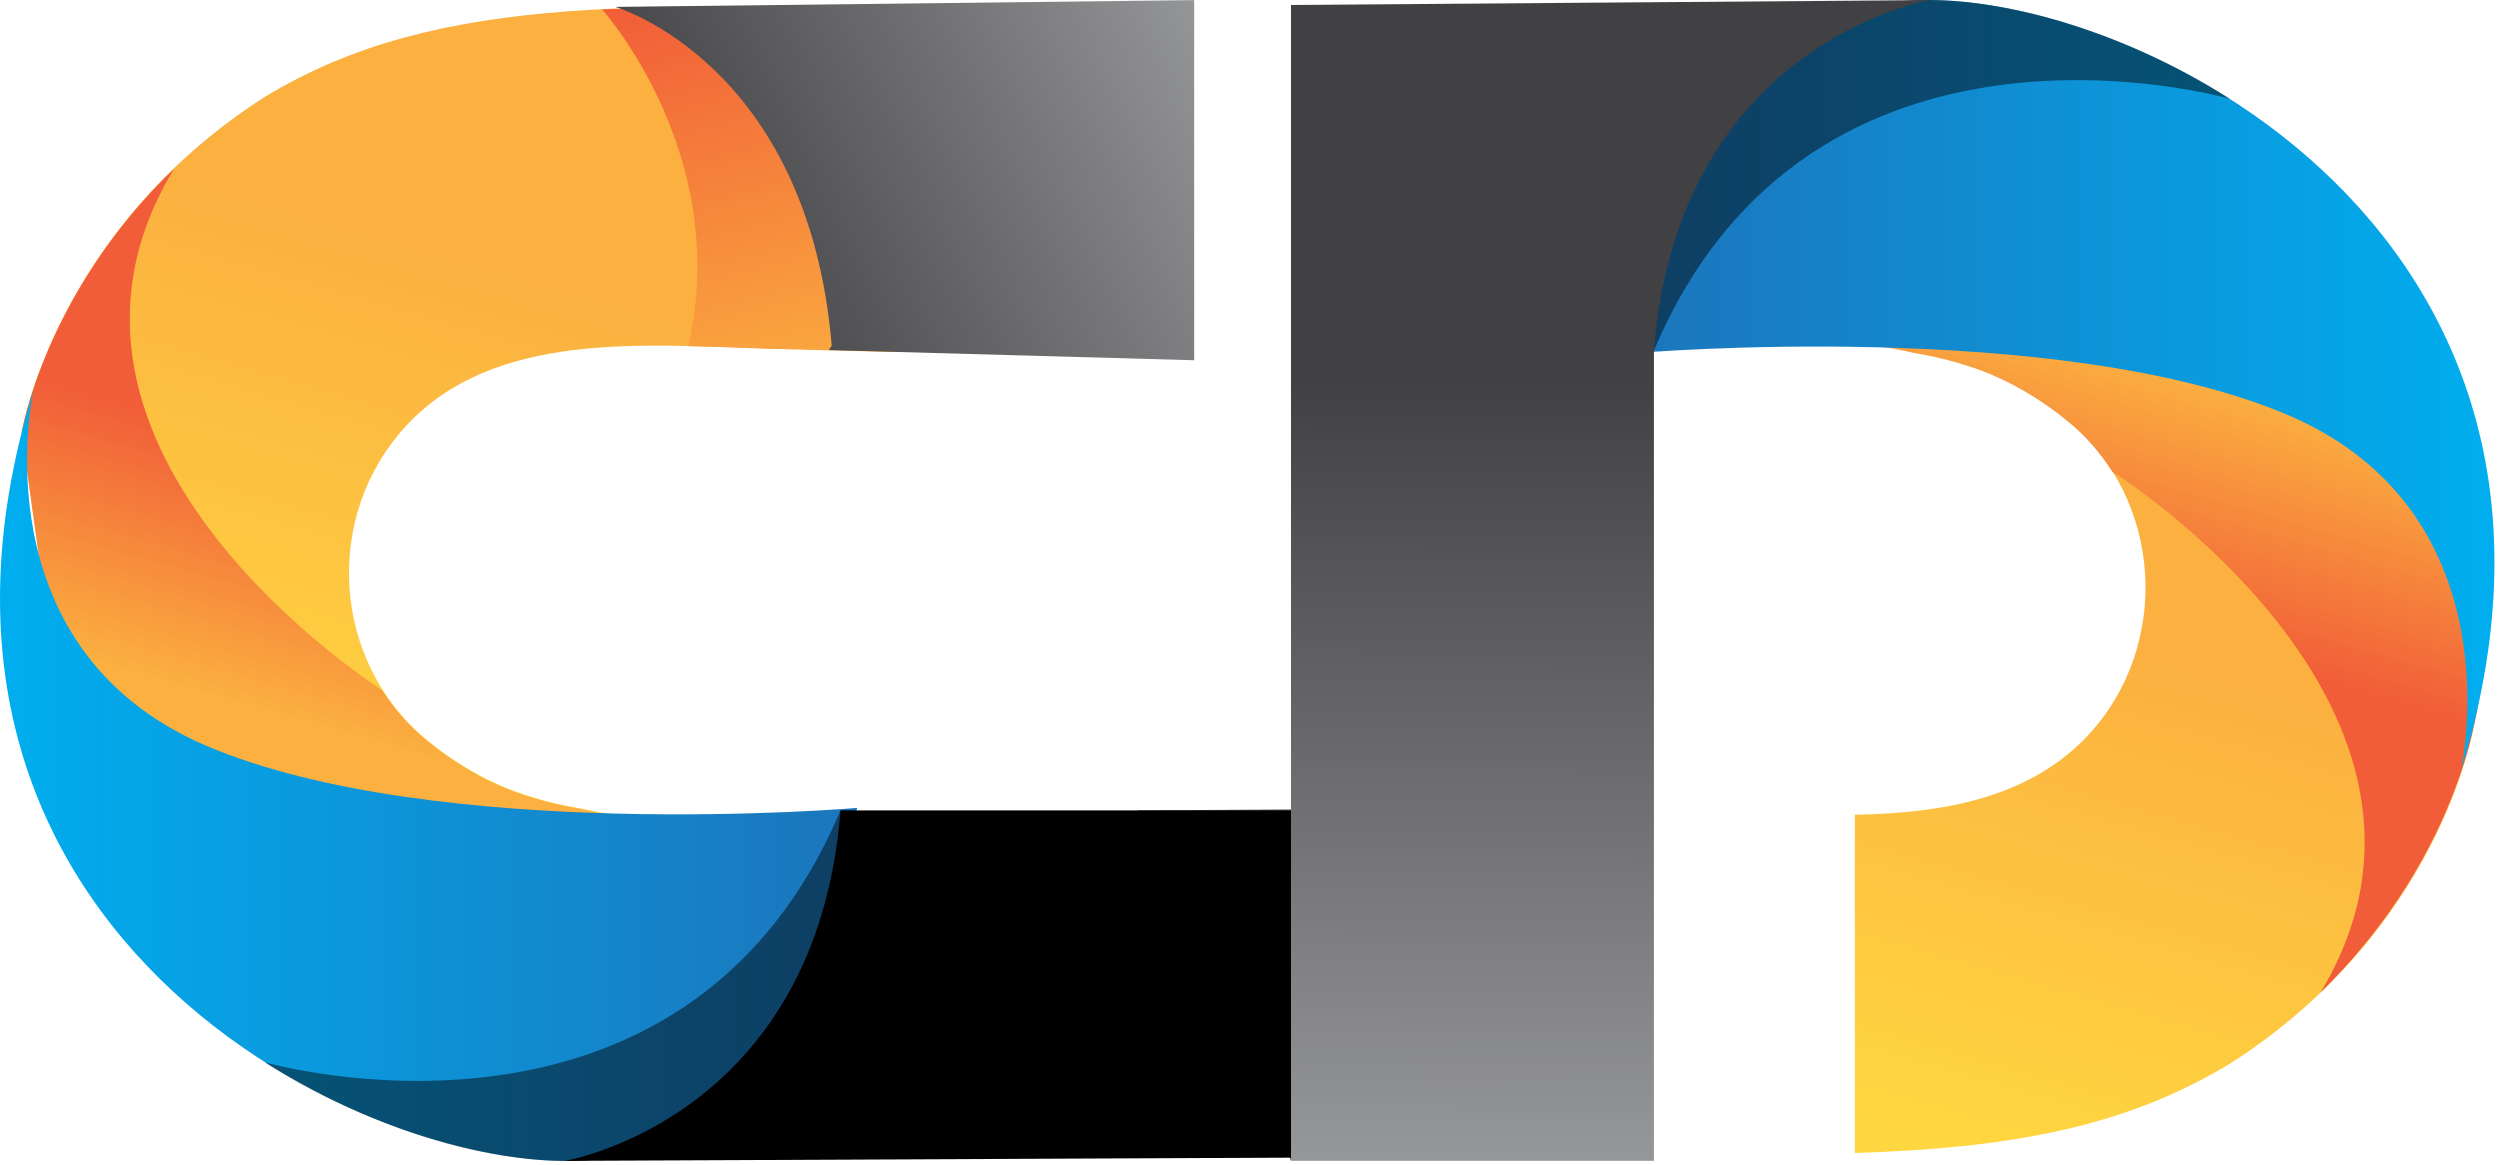 <svg width="88" height="41" viewBox="0 0 88 41" fill="none" xmlns="http://www.w3.org/2000/svg">
<g clip-path="url(#clip0_659_4260)">
<path d="M85.823 16.856C85.823 16.856 80.377 11.791 80.24 11.655C80.121 11.535 73.767 9.242 65.273 12.202C65.856 11.997 66.986 12.322 67.568 12.425C68.27 12.544 68.955 12.732 69.64 12.972C70.77 13.383 71.832 14.016 72.774 14.786C76.131 17.54 76.456 22.69 73.51 25.872C71.421 28.113 68.339 28.627 65.291 28.678V40.586C70.702 40.414 74.795 39.696 78.528 37.42C85.892 32.698 87.056 25.65 87.056 25.65L85.823 16.856Z" fill="url(#paint0_linear_659_4260)"/>
<path d="M0.764 15.198C0.764 15.198 1.928 8.166 9.292 3.427C15.542 -0.371 22.82 0.176 35.578 0.347L35.202 12.46C32.41 12.392 29.602 12.324 26.811 12.255C22.666 12.152 17.409 11.639 14.309 14.976C11.347 18.158 11.672 23.307 15.046 26.062C15.988 26.832 17.032 27.465 18.18 27.875C18.848 28.115 19.55 28.303 20.252 28.423C20.851 28.526 21.964 28.834 22.546 28.645C14.053 31.605 7.699 29.313 7.579 29.193C7.459 29.073 1.997 23.992 1.997 23.992L0.764 15.198Z" fill="url(#paint1_linear_659_4260)"/>
<path d="M6.124 5.941C1.586 10.304 0.764 15.214 0.764 15.214L1.98 24.008C1.98 24.008 7.425 29.073 7.562 29.209C7.682 29.329 14.035 31.622 22.529 28.662C21.947 28.867 20.817 28.542 20.235 28.439C19.532 28.32 18.848 28.131 18.163 27.892C17.032 27.481 15.97 26.848 15.029 26.078C14.395 25.565 13.864 24.949 13.453 24.299C13.453 24.282 0.113 15.882 6.124 5.941Z" fill="url(#paint2_linear_659_4260)"/>
<path d="M1.176 13.742C1.176 13.742 -0.845 22.776 7.255 26.249C15.372 29.705 30.168 28.439 30.168 28.439C30.168 28.439 28.558 39.166 21.708 40.688C14.876 42.211 -5.006 33.845 1.176 13.742Z" fill="url(#paint3_linear_659_4260)"/>
<path opacity="0.47" d="M29.586 28.527C24.055 41.615 9.379 37.407 9.311 37.39C13.832 40.264 18.883 41.325 21.709 40.692C28.182 39.255 29.963 29.622 30.151 28.544C29.98 28.527 29.792 28.527 29.586 28.527Z" fill="black"/>
<path d="M29.587 28.527H58.1V40.692L19.877 40.863C19.877 40.863 28.73 39.391 29.587 28.527Z" fill="black"/>
<path d="M21.195 0.33C21.846 1.082 25.665 5.924 24.226 12.186C25.117 12.203 25.99 12.237 26.829 12.271C28.371 12.306 29.912 12.357 31.453 12.391C30.974 10.886 27.703 1.202 22.069 0.312C21.76 0.312 21.469 0.33 21.195 0.33Z" fill="url(#paint4_linear_659_4260)"/>
<path d="M29.174 12.322L42.035 12.681V0.004L21.656 0.243C21.656 0.243 28.438 2.211 29.277 12.168L29.174 12.322Z" fill="url(#paint5_linear_659_4260)"/>
<path d="M81.679 34.941C86.799 29.928 87.279 24.436 87.279 24.436L86.063 15.642C86.063 15.642 80.377 11.809 80.24 11.69C80.121 11.57 73.767 9.277 65.273 12.237C65.856 12.032 66.986 12.357 67.568 12.46C68.27 12.579 68.955 12.768 69.64 13.007C70.77 13.418 71.832 14.051 72.774 14.821C73.408 15.334 73.939 15.95 74.35 16.6C74.35 16.583 87.69 24.983 81.679 34.941Z" fill="url(#paint6_linear_659_4260)"/>
<path d="M86.629 27.121C86.629 27.121 88.65 18.088 80.55 14.615C72.433 11.159 57.637 12.425 57.637 12.425C57.637 12.425 59.246 1.698 66.096 0.175C72.929 -1.348 92.811 7.019 86.629 27.121Z" fill="url(#paint7_linear_659_4260)"/>
<path opacity="0.47" d="M58.217 12.341C63.749 -0.747 78.425 3.462 78.493 3.479C73.972 0.604 68.921 -0.456 66.095 0.177C59.622 1.614 57.841 11.246 57.652 12.324C57.841 12.341 58.012 12.341 58.217 12.341Z" fill="black"/>
<path d="M58.218 12.339V40.86H45.443V0.175L67.928 0.004C67.928 0.004 59.075 1.475 58.218 12.339Z" fill="url(#paint8_linear_659_4260)"/>
<path opacity="0.65" d="M40.049 28.526L45.443 40.862V28.492L40.049 28.526Z" fill="black"/>
</g>
<defs>
<linearGradient id="paint0_linear_659_4260" x1="68.818" y1="44.596" x2="75.052" y2="22.834" gradientUnits="userSpaceOnUse">
<stop offset="0.179" stop-color="#FFD740"/>
<stop offset="1" stop-color="#FBB040"/>
</linearGradient>
<linearGradient id="paint1_linear_659_4260" x1="12.203" y1="33.908" x2="19.123" y2="9.748" gradientUnits="userSpaceOnUse">
<stop offset="0.179" stop-color="#FFD740"/>
<stop offset="1" stop-color="#FBB040"/>
</linearGradient>
<linearGradient id="paint2_linear_659_4260" x1="8.825" y1="31.677" x2="13.118" y2="16.69" gradientUnits="userSpaceOnUse">
<stop offset="0.418" stop-color="#FBB040"/>
<stop offset="1" stop-color="#F15D38"/>
</linearGradient>
<linearGradient id="paint3_linear_659_4260" x1="0" y1="27.303" x2="30.171" y2="27.303" gradientUnits="userSpaceOnUse">
<stop stop-color="#00AEEF"/>
<stop offset="1" stop-color="#1C75BC"/>
</linearGradient>
<linearGradient id="paint4_linear_659_4260" x1="30.854" y1="25.121" x2="24.678" y2="-0.452" gradientUnits="userSpaceOnUse">
<stop offset="0.418" stop-color="#FBB040"/>
<stop offset="1" stop-color="#F15D38"/>
</linearGradient>
<linearGradient id="paint5_linear_659_4260" x1="51.356" y1="-2.889" x2="24.251" y2="10.119" gradientUnits="userSpaceOnUse">
<stop stop-color="#BCBEC0"/>
<stop offset="1" stop-color="#414042"/>
</linearGradient>
<linearGradient id="paint6_linear_659_4260" x1="79.566" y1="7.139" x2="75.272" y2="22.126" gradientUnits="userSpaceOnUse">
<stop offset="0.418" stop-color="#FBB040"/>
<stop offset="1" stop-color="#F15D38"/>
</linearGradient>
<linearGradient id="paint7_linear_659_4260" x1="87.805" y1="13.565" x2="57.635" y2="13.565" gradientUnits="userSpaceOnUse">
<stop stop-color="#00AEEF"/>
<stop offset="1" stop-color="#1C75BC"/>
</linearGradient>
<linearGradient id="paint8_linear_659_4260" x1="56.526" y1="53.216" x2="56.648" y2="13.369" gradientUnits="userSpaceOnUse">
<stop stop-color="#BCBEC0"/>
<stop offset="1" stop-color="#414042"/>
</linearGradient>
<clipPath id="clip0_659_4260">
<rect width="88" height="41" fill="white"/>
</clipPath>
</defs>
</svg>

